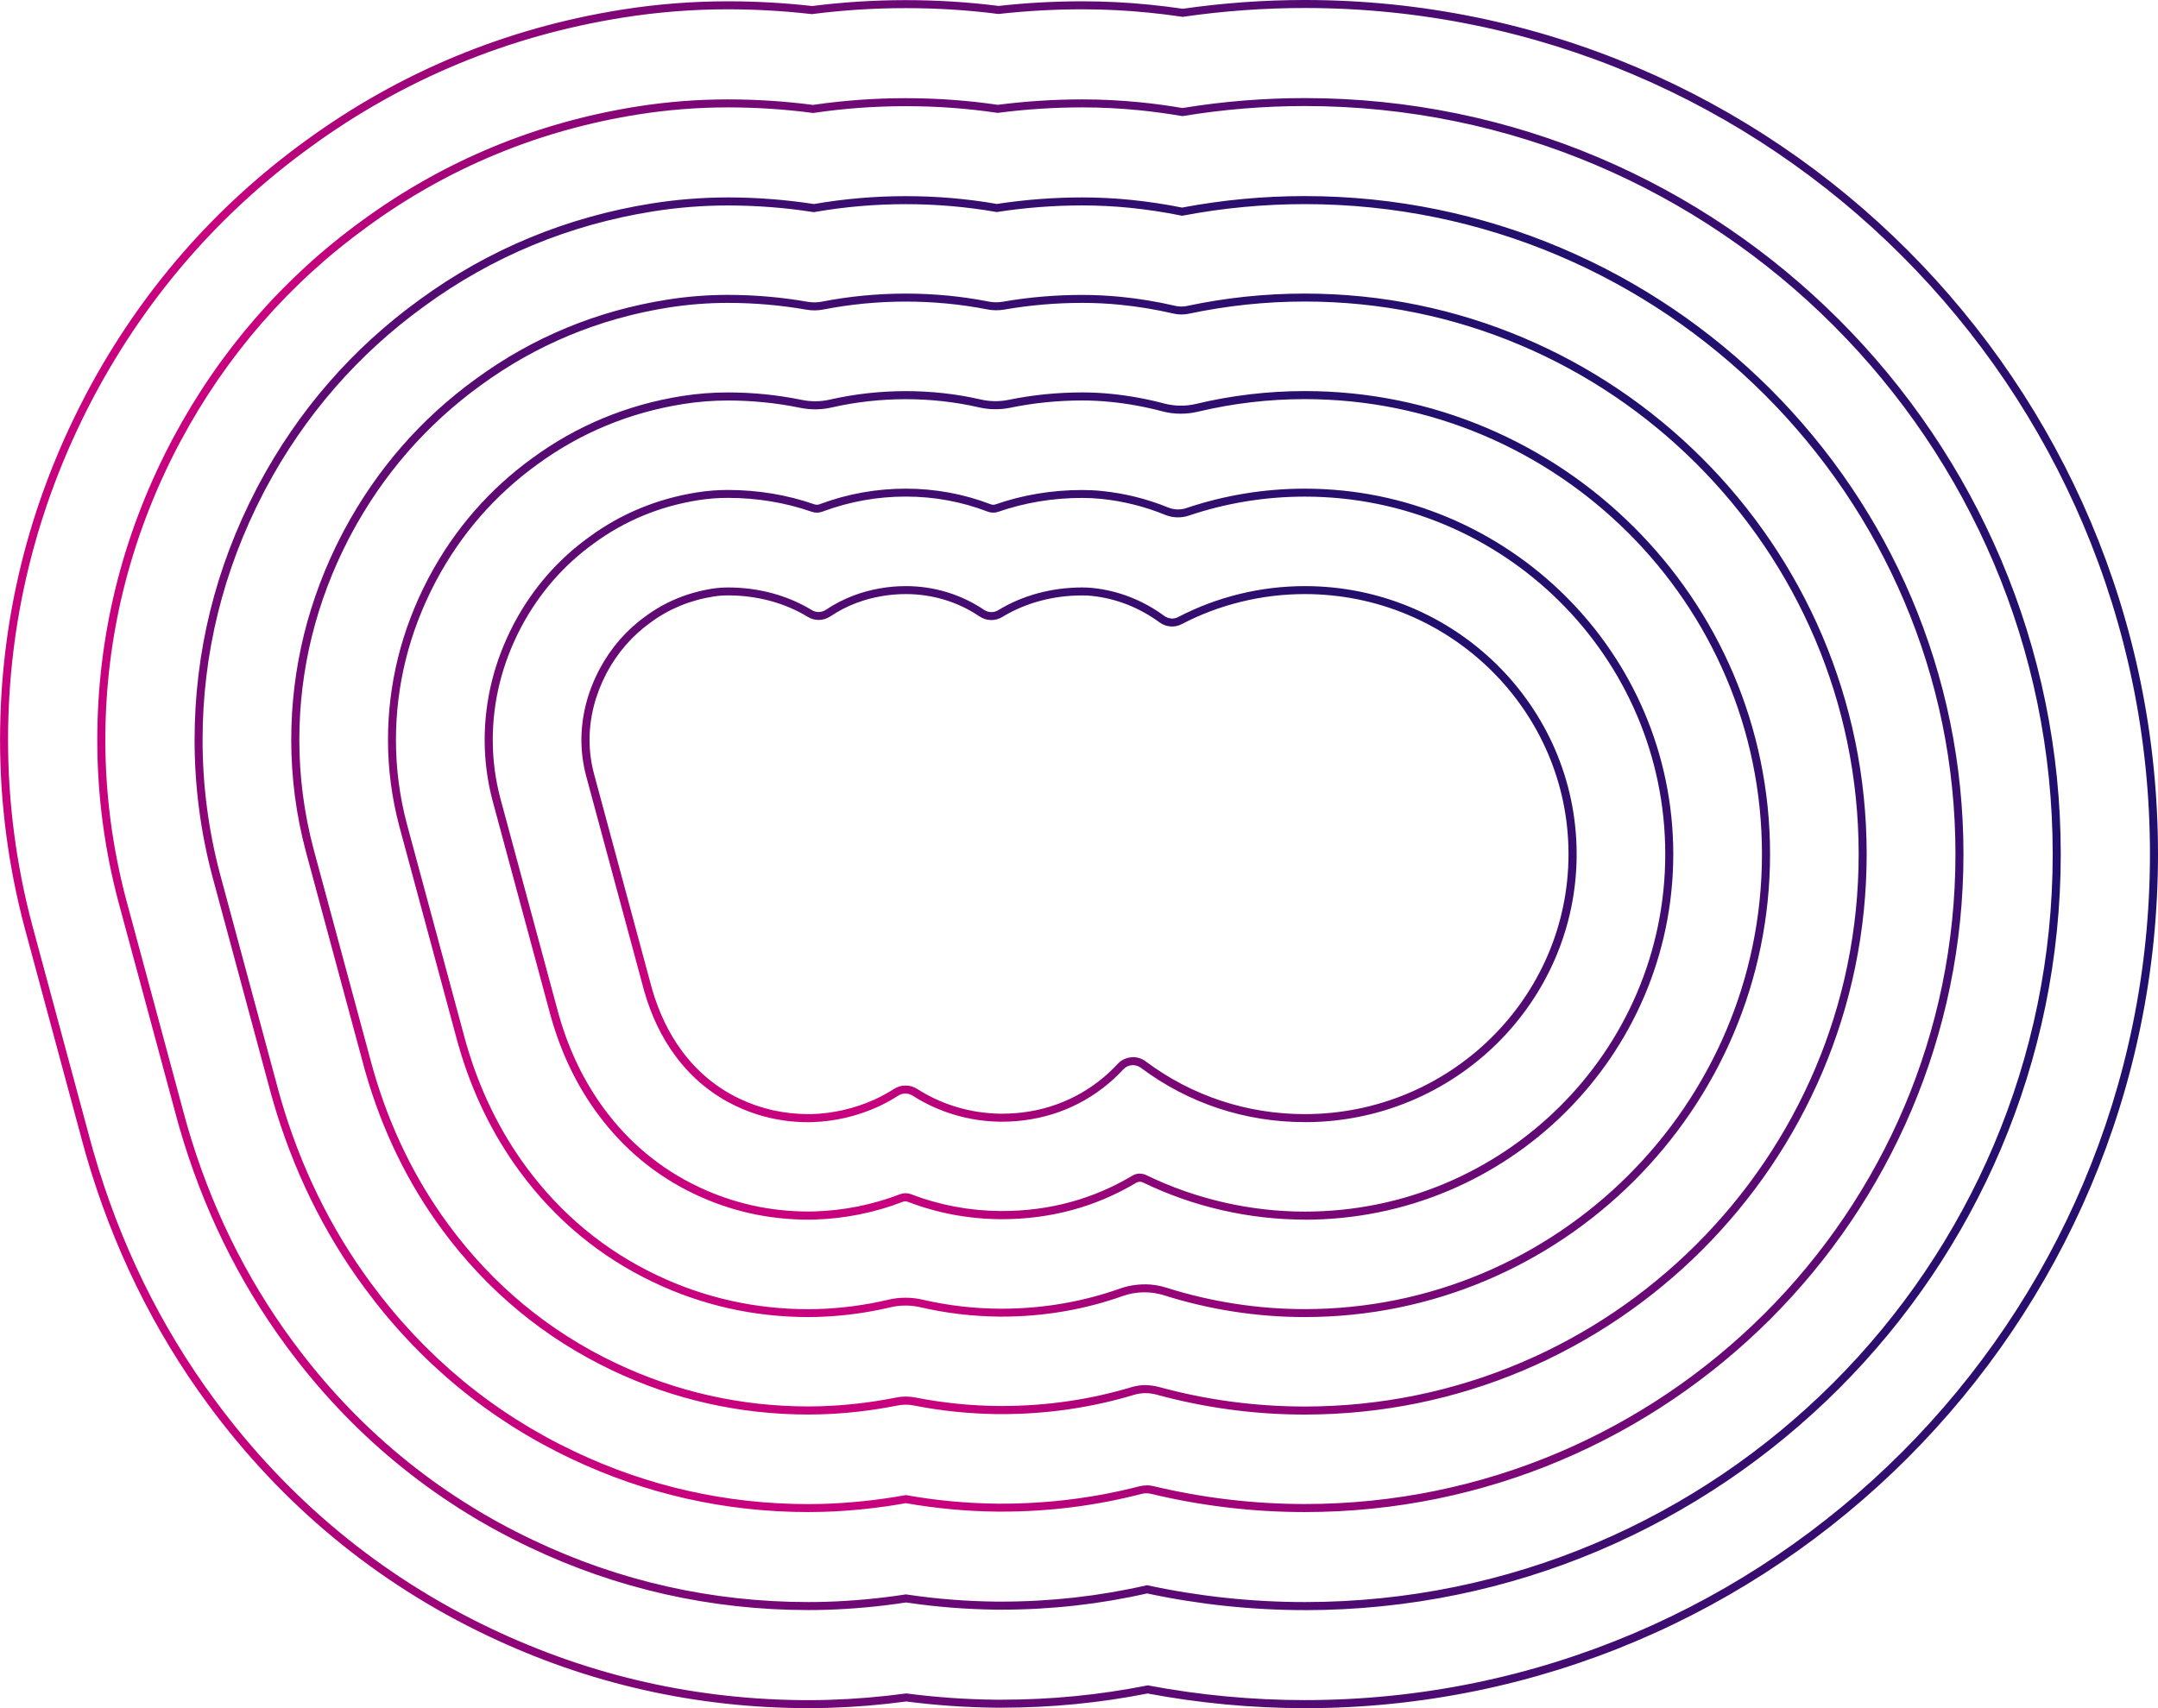 <svg xmlns="http://www.w3.org/2000/svg" xmlns:xlink="http://www.w3.org/1999/xlink" id="Layer_2" viewBox="0 0 480 380"><defs><style>      .cls-1 {        fill: url(#linear-gradient-2);      }      .cls-2 {        fill: none;      }      .cls-3 {        fill: url(#linear-gradient-4);      }      .cls-4 {        fill: url(#linear-gradient-3);      }      .cls-5 {        fill: url(#linear-gradient-5);      }      .cls-6 {        fill: url(#linear-gradient-7);      }      .cls-7 {        fill: url(#linear-gradient-6);      }      .cls-8 {        fill: url(#linear-gradient);      }      .cls-9 {        clip-path: url(#clippath);      }    </style><clipPath id="clippath"><rect class="cls-2" width="480" height="380"></rect></clipPath><linearGradient id="linear-gradient" x1="296.9" y1="-1734.12" x2="469.35" y2="-1435.47" gradientTransform="translate(-147.6 -1396.29) scale(1 -1)" gradientUnits="userSpaceOnUse"><stop offset=".1" stop-color="#c8017e"></stop><stop offset=".17" stop-color="#a8037a"></stop><stop offset=".27" stop-color="#830677"></stop><stop offset=".33" stop-color="#750876"></stop><stop offset="1" stop-color="#220f6d"></stop></linearGradient><linearGradient id="linear-gradient-2" x1="169.23" y1="-1586.28" x2="605.97" y2="-1586.28" xlink:href="#linear-gradient"></linearGradient><linearGradient id="linear-gradient-3" x1="147.6" y1="-1586.29" x2="627.6" y2="-1586.29" xlink:href="#linear-gradient"></linearGradient><linearGradient id="linear-gradient-4" x1="307.73" y1="-1715.37" x2="458.53" y2="-1454.21" xlink:href="#linear-gradient"></linearGradient><linearGradient id="linear-gradient-5" x1="318.55" y1="-1696.62" x2="447.72" y2="-1472.94" xlink:href="#linear-gradient"></linearGradient><linearGradient id="linear-gradient-6" x1="329.37" y1="-1677.88" x2="436.89" y2="-1491.69" xlink:href="#linear-gradient"></linearGradient><linearGradient id="linear-gradient-7" x1="340.21" y1="-1659.14" x2="426.08" y2="-1510.43" xlink:href="#linear-gradient"></linearGradient></defs><g id="Layer_1-2" data-name="Layer_1"><g class="cls-9"><g><path class="cls-8" d="M290.21,336.38c-11.49,0-22.98-1.36-34.16-4.05-.72-.17-1.47-.17-2.19.02-10.06,2.61-20.5,3.93-31.04,3.93h-1.04c-6.8-.07-13.63-.71-20.3-1.88-6.05,1.09-12.23,1.74-18.36,1.93-1.09.03-2.2.05-3.28.05-18.5,0-36.29-4.01-52.88-11.91-18.3-8.68-33.75-21.46-45.91-38-9.09-12.31-15.95-26.36-20.38-41.75-.18-.61-.35-1.22-.51-1.83l-12.91-47.87c-2.64-9.93-3.97-20.14-3.97-30.38,0-19.5,4.62-38.28,13.74-55.83.22-.43.39-.74.55-1.05,8.79-16.46,20.83-30.29,35.78-41.11,15.33-11.19,32.72-18.39,51.68-21.4,5.56-.88,11.24-1.33,16.87-1.33,6.41,0,12.85.5,19.14,1.47,13.37-2.33,27.43-2.34,40.69-.02,6.25-.96,12.65-1.45,19-1.45,3.58,0,7.2.18,10.76.54,3.8.38,7.65.96,11.43,1.72,8.98-1.7,18.16-2.56,27.3-2.56,80.79,0,146.51,65.67,146.51,146.38s-65.72,146.38-146.51,146.38h0ZM255,330.42c.5,0,.99.06,1.47.17,11.04,2.65,22.4,4,33.75,4,79.8,0,144.73-64.86,144.73-144.59S370.02,45.41,290.21,45.41c-9.09,0-18.21.86-27.13,2.56l-.17.03-.17-.04c-3.78-.77-7.62-1.35-11.42-1.73-3.5-.35-7.07-.53-10.58-.53-6.32,0-12.67.49-18.88,1.45l-.15.02-.15-.02c-13.15-2.31-27.11-2.31-40.37.02l-.15.03-.15-.02c-6.25-.98-12.65-1.47-19.01-1.47-5.54,0-11.12.44-16.58,1.31-18.68,2.96-35.8,10.06-50.91,21.09-14.73,10.66-26.59,24.28-35.25,40.51-.16.31-.32.61-.54,1.03-8.98,17.29-13.54,35.8-13.54,55.01,0,10.08,1.32,20.14,3.92,29.92l12.91,47.87c.16.6.33,1.2.5,1.8,4.38,15.18,11.14,29.04,20.1,41.18,11.99,16.3,27.21,28.9,45.24,37.45,16.34,7.78,33.87,11.73,52.11,11.73,1.07,0,2.16-.02,3.23-.05,6.09-.19,12.23-.84,18.25-1.93l.16-.03.16.03c6.63,1.18,13.41,1.81,20.16,1.88h1.03c10.39,0,20.68-1.3,30.59-3.86.52-.13,1.05-.2,1.59-.2h0Z"></path><path class="cls-1" d="M290.21,358.19c-11.77,0-23.57-1.25-35.08-3.71-10.53,2.4-21.4,3.61-32.31,3.61h-1.25c-6.69-.08-13.43-.61-20.04-1.6-5.87.9-11.84,1.45-17.75,1.63-1.31.04-2.63.06-3.94.06-21.72,0-42.62-4.71-62.12-14-21.55-10.23-39.74-25.28-54.05-44.73-10.62-14.4-18.62-30.77-23.78-48.65-.21-.72-.41-1.46-.61-2.2l-12.93-47.94c-3.13-11.76-4.71-23.88-4.71-36.02,0-23.06,5.45-45.25,16.21-65.95.27-.52.46-.88.65-1.24,10.38-19.42,24.57-35.73,42.19-48.49,18.11-13.21,38.63-21.71,60.97-25.26,6.67-1.06,13.48-1.59,20.23-1.59,6.32,0,12.69.41,18.95,1.23,13.48-1.99,27.68-2,41.09-.02,6.21-.8,12.53-1.21,18.8-1.21,4.3,0,8.64.22,12.91.65,3.1.31,6.26.74,9.38,1.27,8.97-1.47,18.12-2.21,27.2-2.21,92.72,0,168.15,75.45,168.15,168.19s-75.43,168.19-168.15,168.19h0ZM255.12,352.65l.19.04c11.46,2.46,23.2,3.71,34.9,3.71,91.73,0,166.37-74.65,166.37-166.4S381.95,23.59,290.21,23.59c-9.03,0-18.13.75-27.06,2.22l-.15.02-.15-.02c-3.13-.53-6.29-.97-9.4-1.28-4.21-.42-8.5-.64-12.73-.64-6.23,0-12.52.41-18.69,1.21l-.12.02-.12-.02c-13.32-1.98-27.43-1.97-40.81.02l-.12.02-.12-.02c-6.22-.82-12.56-1.23-18.84-1.23-6.66,0-13.37.53-19.95,1.57-22.06,3.5-42.32,11.89-60.2,24.94-17.41,12.6-31.42,28.7-41.65,47.86-.21.38-.39.74-.65,1.23-10.63,20.48-16.02,42.38-16.02,65.15,0,11.98,1.57,23.95,4.65,35.56l12.93,47.94c.19.72.4,1.46.6,2.16,5.09,17.68,13,33.86,23.5,48.09,14.14,19.22,32.09,34.08,53.38,44.18,19.26,9.18,39.9,13.83,61.35,13.83,1.29,0,2.6-.02,3.88-.06,5.88-.18,11.82-.73,17.66-1.63l.13-.02.13.02c6.58.99,13.28,1.52,19.93,1.59h1.24c10.84,0,21.65-1.21,32.1-3.6l.19-.04h0Z"></path><path class="cls-4" d="M290.21,380c-11.69,0-23.45-1.1-34.96-3.26-10.62,2.1-21.53,3.16-32.43,3.16h-1.46c-6.58-.07-13.23-.54-19.78-1.38-5.69.76-11.46,1.24-17.14,1.41-1.51.05-3.06.07-4.59.07-24.94,0-48.95-5.41-71.36-16.09-24.81-11.78-45.73-29.09-62.19-51.46-12.16-16.49-21.3-35.19-27.18-55.57-.25-.85-.49-1.72-.71-2.56l-12.95-48.02c-3.61-13.6-5.45-27.62-5.45-41.66,0-26.6,6.28-52.18,18.65-76.02l.05-.1c.29-.56.51-.97.72-1.38l.03-.06c11.93-22.33,28.27-41.11,48.58-55.82,20.89-15.23,44.53-25.02,70.25-29.11,7.78-1.24,15.72-1.86,23.59-1.86,6.24,0,12.55.35,18.78,1.05,13.59-1.74,27.92-1.75,41.45-.02,6.17-.69,12.43-1.03,18.62-1.03,5.01,0,10.08.25,15.06.76,2.4.24,4.85.54,7.28.9C272.05.66,281.18,0,290.22,0,394.87,0,480,85.24,480,190.01s-85.14,190-189.78,190h0ZM255.24,374.92l.17.03c11.46,2.16,23.17,3.26,34.8,3.26,103.66,0,188-84.43,188-188.22S393.88,1.78,290.21,1.78c-9,0-18.09.66-27.03,1.95l-.13.02-.13-.02c-2.44-.36-4.91-.67-7.32-.91-4.92-.5-9.93-.75-14.88-.75-6.15,0-12.39.35-18.52,1.03h-.11s-.11,0-.11,0c-13.45-1.73-27.7-1.72-41.21.02l-.11.02h-.11c-6.19-.71-12.48-1.07-18.68-1.07-7.78,0-15.63.62-23.31,1.84-25.44,4.04-48.82,13.72-69.48,28.79-20.09,14.55-36.26,33.13-48.05,55.22l-.03.06c-.21.4-.43.81-.72,1.36l-.05.1C7.99,113.03,1.79,138.33,1.79,164.64c0,13.89,1.81,27.75,5.39,41.2l12.95,48.02c.23.84.46,1.69.71,2.53,5.81,20.18,14.86,38.68,26.9,55,16.28,22.13,36.98,39.26,61.51,50.91,22.17,10.56,45.92,15.92,70.6,15.92,1.52,0,3.04-.02,4.54-.07,5.67-.17,11.41-.65,17.08-1.41l.12-.02.12.02c6.52.85,13.14,1.31,19.68,1.38h1.45c10.84,0,21.69-1.05,32.25-3.15l.17-.03h0Z"></path><path class="cls-3" d="M290.21,314.69c-11.12,0-22.19-1.49-32.91-4.42-1.71-.47-3.47-.46-5.1.04-9.44,2.84-19.33,4.28-29.38,4.28h-.83c-6.31-.07-12.63-.71-18.77-1.93-1.18-.23-2.39-.23-3.58.01-5.64,1.13-11.41,1.8-17.16,1.97-.88.03-1.76.04-2.63.04-15.3,0-29.99-3.31-43.69-9.83-15.07-7.15-27.8-17.68-37.83-31.31-7.57-10.25-13.29-21.98-17-34.88-.14-.49-.28-.98-.41-1.47l-12.9-47.8c-2.15-8.09-3.24-16.42-3.24-24.76,0-15.96,3.8-31.36,11.28-45.77.17-.34.31-.59.45-.85,7.23-13.54,17.12-24.9,29.4-33.77,12.57-9.19,26.85-15.1,42.45-17.57,4.46-.71,9.01-1.07,13.52-1.07,5.98,0,11.95.52,17.77,1.54,1.05.18,2.11.17,3.14-.03,12.2-2.38,25.01-2.4,37.14-.02,1.03.2,2.09.21,3.14.03,5.78-1.01,11.71-1.51,17.65-1.51,2.87,0,5.77.15,8.62.43,4.04.4,8.1,1.08,12.07,2,.86.2,1.78.21,2.64.02,8.56-1.83,17.36-2.75,26.15-2.75,68.92,0,125,55.94,125,124.69s-56.07,124.69-125,124.69h0ZM254.79,308.15c.99,0,2,.14,2.98.4,10.57,2.89,21.48,4.35,32.44,4.35,67.94,0,123.21-55.14,123.21-122.91s-55.27-122.91-123.21-122.91c-8.66,0-17.33.92-25.77,2.71-1.12.24-2.3.23-3.42-.03-3.9-.9-7.89-1.57-11.85-1.96-2.79-.28-5.64-.42-8.44-.42-5.83,0-11.67.5-17.34,1.49-1.26.22-2.54.21-3.79-.04-11.9-2.33-24.48-2.31-36.45.02-1.25.25-2.53.26-3.79.04-5.71-1-11.59-1.51-17.46-1.51-4.42,0-8.87.35-13.24,1.04-15.31,2.43-29.33,8.24-41.68,17.26-12.06,8.72-21.78,19.88-28.88,33.17-.14.25-.27.5-.44.83-7.35,14.16-11.08,29.28-11.08,44.95,0,8.18,1.07,16.36,3.18,24.3l12.9,47.79c.13.48.26.96.4,1.43,3.65,12.69,9.28,24.23,16.72,34.32,9.85,13.39,22.35,23.74,37.16,30.76,13.45,6.4,27.89,9.65,42.92,9.65.85,0,1.72-.01,2.58-.04,5.65-.17,11.33-.83,16.87-1.94,1.43-.29,2.87-.29,4.28-.01,6.04,1.19,12.24,1.83,18.44,1.89h.82c9.88,0,19.59-1.41,28.87-4.2,1-.3,2.04-.45,3.09-.45h0Z"></path><path class="cls-5" d="M290.21,293c-10.59,0-21.13-1.63-31.32-4.85-2.96-.93-6.2-.88-9.13.16-8.6,3.05-17.67,4.59-26.94,4.59h-.62c-5.9-.06-11.77-.76-17.43-2.08-2.2-.51-4.55-.51-6.77.02-5.28,1.25-10.72,1.96-16.18,2.13-.66.02-1.33.03-1.98.03-12.09,0-23.7-2.61-34.49-7.75-11.84-5.62-21.85-13.9-29.73-24.62-6.04-8.18-10.63-17.61-13.62-28.01-.1-.37-.21-.73-.31-1.1l-12.88-47.73c-1.66-6.27-2.51-12.71-2.51-19.15,0-12.42,2.97-24.43,8.83-35.71.13-.24.23-.44.34-.64,5.67-10.61,13.42-19.51,23.04-26.45,9.81-7.17,20.98-11.8,33.2-13.74,3.36-.53,6.78-.8,10.18-.8,5.57,0,11.1.56,16.44,1.66,2.08.43,4.18.41,6.24-.06,10.98-2.5,22.69-2.53,33.57-.03,2.07.48,4.18.5,6.26.07,5.31-1.09,10.8-1.64,16.34-1.64,2.16,0,4.34.11,6.49.33,3.95.4,7.9,1.12,11.74,2.14,2.3.61,4.76.64,7.13.07,7.87-1.88,15.99-2.84,24.13-2.84,57.06,0,103.48,46.21,103.48,103s-46.42,103-103.48,103h0ZM254.58,285.71c1.64,0,3.29.25,4.85.75,10.02,3.17,20.38,4.77,30.78,4.77,56.08,0,101.7-45.4,101.7-101.22s-45.62-101.22-101.7-101.22c-8,0-15.98.94-23.71,2.79-2.65.63-5.42.61-8-.08-3.74-1-7.6-1.7-11.46-2.09-2.09-.21-4.21-.32-6.31-.32-5.41,0-10.79.54-15.98,1.61-2.34.48-4.7.45-7.02-.08-10.62-2.44-22.05-2.41-32.77.03-2.31.53-4.66.55-7,.07-5.22-1.08-10.63-1.62-16.08-1.62-3.3,0-6.63.26-9.9.78-11.94,1.89-22.85,6.41-32.44,13.42-9.4,6.79-16.98,15.48-22.51,25.85-.1.19-.21.39-.33.63-5.73,11.02-8.63,22.76-8.63,34.89,0,6.29.82,12.58,2.45,18.69l12.88,47.73c.1.36.19.71.3,1.07,2.94,10.2,7.43,19.43,13.34,27.45,7.71,10.48,17.49,18.58,29.06,24.07,10.55,5.03,21.9,7.57,33.73,7.57.63,0,1.28-.01,1.93-.03,5.34-.16,10.66-.86,15.82-2.08,2.49-.59,5.11-.59,7.58-.02,5.54,1.29,11.27,1.97,17.04,2.02h.61c9.07,0,17.93-1.51,26.34-4.49,1.74-.61,3.58-.92,5.41-.92h0Z"></path><path class="cls-7" d="M290.21,271.32c-12.39,0-24.83-2.86-35.99-8.27-.48-.23-1.03-.2-1.49.07-9.01,5.38-19.08,8.11-29.92,8.11h-.41c-7.07-.07-13.95-1.37-20.44-3.86-.38-.15-.79-.15-1.17,0-6.28,2.41-12.89,3.74-19.63,3.94-.45.01-.89.02-1.33.02-8.89,0-17.4-1.91-25.3-5.67-8.62-4.08-15.9-10.12-21.64-17.93-4.52-6.12-7.97-13.24-10.24-21.14-.07-.24-.14-.49-.21-.73l-12.86-47.66c-1.18-4.43-1.78-8.99-1.78-13.54,0-8.88,2.14-17.51,6.37-25.65.08-.15.15-.3.23-.44,4.11-7.69,9.72-14.13,16.68-19.13,7.04-5.17,15.11-8.5,23.96-9.9,2.25-.36,4.55-.54,6.83-.54,6.69,0,13.16,1.07,19.26,3.19.38.13.78.13,1.14,0l.29-.11c6.07-2.24,12.44-3.37,18.92-3.37s12.87,1.17,18.86,3.47c.36.14.76.15,1.12.02,6.09-2.12,12.57-3.19,19.26-3.19,1.45,0,2.92.07,4.36.22,5.04.51,10.01,1.74,14.75,3.67,1.3.53,2.72.57,4.01.14,8.52-2.87,17.39-4.33,26.37-4.33,45.2,0,81.97,36.48,81.97,81.32s-36.77,81.31-81.97,81.31h.01ZM253.55,261.1c.5,0,.99.11,1.45.34,10.91,5.3,23.09,8.1,35.21,8.1,44.21,0,80.19-35.68,80.19-79.53s-35.97-79.53-80.19-79.53c-8.79,0-17.47,1.42-25.81,4.23-1.7.57-3.56.51-5.25-.18-4.58-1.87-9.38-3.06-14.26-3.55-1.38-.14-2.79-.21-4.18-.21-6.48,0-12.76,1.04-18.67,3.09-.76.26-1.6.25-2.35-.04-5.78-2.22-11.9-3.35-18.21-3.35s-12.44,1.1-18.3,3.26l-.28.1c-.75.28-1.59.29-2.35.02-5.9-2.05-12.19-3.09-18.67-3.09-2.19,0-4.39.17-6.55.51-8.58,1.36-16.38,4.58-23.19,9.58-6.74,4.85-12.17,11.08-16.15,18.53-.07.13-.14.27-.22.42-4.1,7.89-6.17,16.24-6.17,24.83,0,4.4.58,8.8,1.72,13.08l12.86,47.65c.06.23.13.47.2.7,2.22,7.7,5.57,14.62,9.97,20.58,5.57,7.57,12.63,13.42,20.98,17.38,7.66,3.65,15.91,5.5,24.54,5.5.42,0,.85,0,1.28-.02,6.54-.2,12.95-1.49,19.05-3.83.79-.3,1.66-.3,2.45,0,6.29,2.42,12.96,3.68,19.81,3.74h.4c10.51,0,20.27-2.64,29-7.86.53-.32,1.13-.48,1.72-.48h0Z"></path><path class="cls-6" d="M290.21,249.63c-13.26,0-25.86-4.17-36.43-12.07-1.22-.91-2.9-.77-3.92.33-1.01,1.09-2.11,2.14-3.25,3.11l-.07.06c-6.61,5.55-14.81,8.48-23.73,8.48h-.21c-7.01-.07-13.79-2.08-19.61-5.8-.97-.62-2.23-.63-3.19,0-1.45.93-2.98,1.77-4.55,2.49-.07.03-.15.07-.22.1-4.6,2.04-9.49,3.16-14.52,3.31-.23,0-.45.01-.68.01-5.7,0-11.13-1.21-16.13-3.6-5.37-2.54-9.92-6.32-13.53-11.23-3-4.06-5.31-8.86-6.86-14.27-.04-.12-.07-.25-.1-.37l-12.84-47.57c-.69-2.62-1.05-5.28-1.05-7.94,0-5.34,1.32-10.58,3.92-15.59l.12-.23c2.54-4.76,6.01-8.74,10.31-11.81,4.3-3.17,9.29-5.22,14.82-6.09,1.13-.18,2.31-.26,3.55-.26,6.76.02,13.18,1.77,18.56,5.05.94.57,2.15.55,3.08-.07,1.95-1.3,4.01-2.37,6.14-3.17l.15-.06c3.69-1.36,7.57-2.05,11.54-2.05,6.24,0,12.25,1.83,17.39,5.29.94.63,2.16.66,3.12.07,5.43-3.31,11.91-5.06,18.73-5.06.74,0,1.49.04,2.22.11,5.72.57,11.26,2.73,16.01,6.23.93.66,2.1.76,3.06.25,8.64-4.51,18.38-6.89,28.19-6.89,33.34,0,60.46,26.75,60.46,59.63s-27.12,59.62-60.46,59.62h0ZM251.99,235.17c.99,0,2,.31,2.86.96,10.26,7.66,22.49,11.72,35.36,11.72,32.35,0,58.67-25.95,58.67-57.84s-26.32-57.85-58.67-57.85c-9.52,0-18.99,2.31-27.37,6.69-1.57.82-3.45.67-4.91-.38-4.53-3.33-9.76-5.37-15.16-5.91-.68-.07-1.36-.1-2.04-.1-6.5,0-12.65,1.66-17.8,4.8-1.55.95-3.53.9-5.04-.12-4.83-3.26-10.5-4.98-16.39-4.98-3.75,0-7.43.65-10.92,1.94l-.13.05c-2,.75-3.94,1.76-5.77,2.98-1.5,1-3.46,1.05-4.99.11-5.1-3.11-11.2-4.76-17.64-4.79-1.11,0-2.22.08-3.27.24-5.24.82-9.97,2.76-14.04,5.77-4.08,2.92-7.37,6.69-9.78,11.2l-.11.21c-2.46,4.75-3.72,9.71-3.72,14.76,0,2.51.33,5.02.98,7.47l.02.08,12.81,47.5c.03.12.06.23.1.35,1.5,5.2,3.72,9.82,6.59,13.71,3.44,4.67,7.76,8.26,12.86,10.68,4.77,2.28,9.94,3.43,15.37,3.43.21,0,.42,0,.63,0,4.8-.15,9.46-1.21,13.85-3.16l.2-.09c1.5-.69,2.95-1.48,4.33-2.36,1.55-1,3.56-1,5.12,0,5.54,3.55,11.99,5.45,18.66,5.52h.2c8.49,0,16.3-2.79,22.58-8.06l.06-.05c1.09-.92,2.13-1.92,3.1-2.96.92-.99,2.17-1.5,3.44-1.5h0Z"></path></g></g></g></svg>